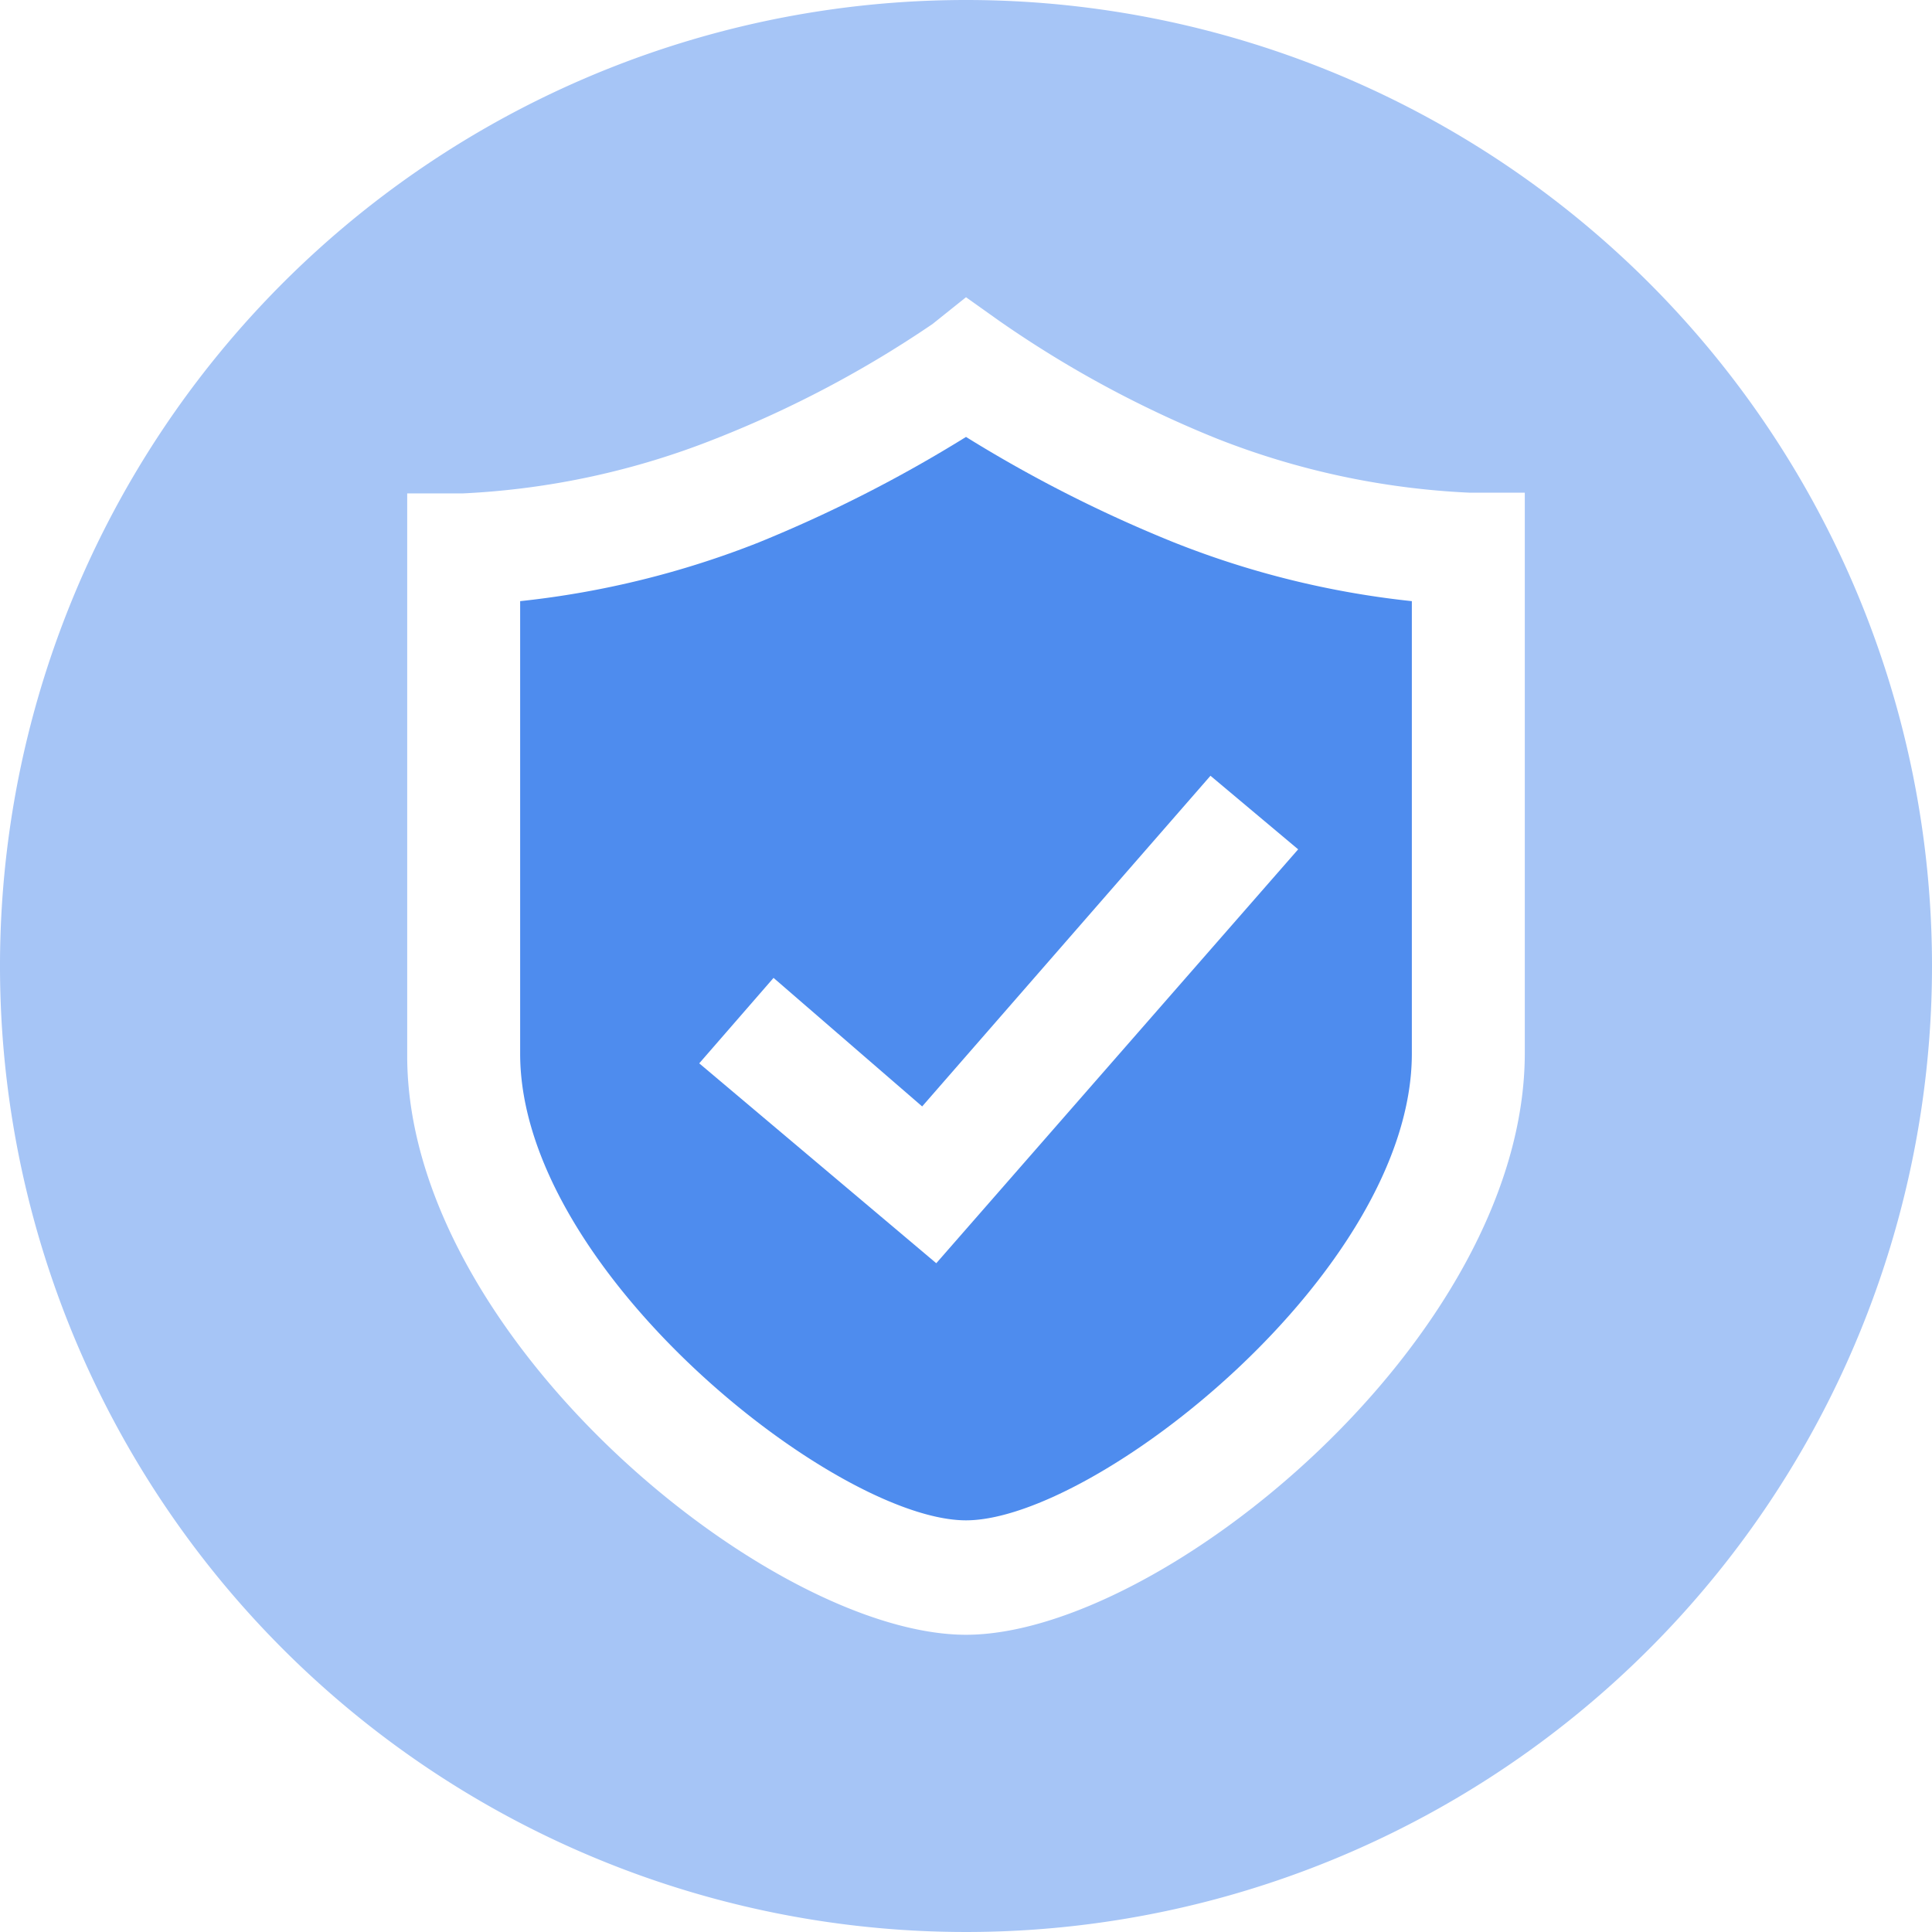 <?xml version="1.0" standalone="no"?><!DOCTYPE svg PUBLIC "-//W3C//DTD SVG 1.1//EN" "http://www.w3.org/Graphics/SVG/1.1/DTD/svg11.dtd"><svg t="1729344038209" class="icon" viewBox="0 0 1024 1024" version="1.1" xmlns="http://www.w3.org/2000/svg" p-id="19613" xmlns:xlink="http://www.w3.org/1999/xlink" width="200" height="200"><path d="M512 231.582a729.797 729.797 0 0 1-109.883 55.926A482.068 482.068 0 0 1 275.692 318.622v239.852c0 115.397 167.778 247.335 236.308 247.335s236.308-131.938 236.308-247.335V318.622a476.554 476.554 0 0 1-126.031-31.114A719.163 719.163 0 0 1 512 231.582z m176.049 218.585L496.246 669.538l-125.637-105.945 39.385-45.292 78.769 68.135 152.812-175.262z" fill="#4E8CEE" p-id="19614"></path><path d="M512 0a512 512 0 1 0 512 512A512 512 0 0 0 512 0z m0 866.462c-103.582 0-296.172-157.538-296.172-306.806V261.514h29.538a415.508 415.508 0 0 0 134.302-29.145 584.468 584.468 0 0 0 114.609-60.652L512 157.538l17.723 12.603a581.317 581.317 0 0 0 115.003 62.228 415.902 415.902 0 0 0 133.908 28.751h29.538v296.96C808.172 708.923 615.582 866.462 512 866.462z" fill="#A6C5F6" p-id="19615"></path></svg>